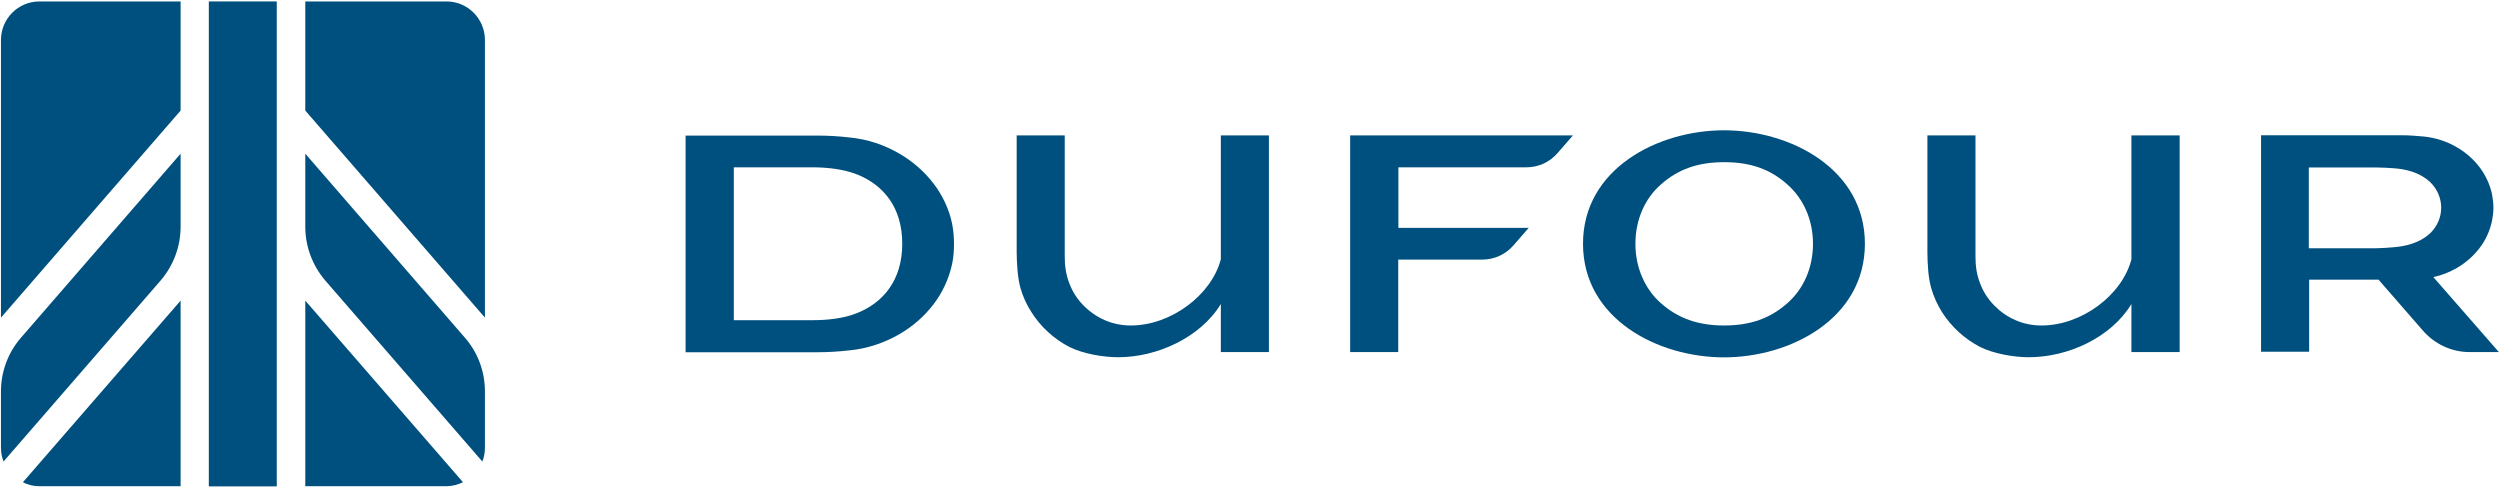 <svg version="1.2" xmlns="http://www.w3.org/2000/svg" viewBox="0 0 1560 304" width="1560" height="304">
	<title>logo (6)-svg</title>
	<style>
		.s0 { fill: #00507f } 
	</style>
	<g id="Layer">
		<g id="Layer">
			<path id="Layer" class="s0" d="m278.6 0.9h-88.1v68.1l112.1 129.2v-173.2c0-13.3-10.7-24.1-24-24.1z"/>
			<path id="Layer" class="s0" d="m203.1 175.2l97.9 112.8c1.1-2.8 1.6-5.7 1.6-8.8v-34.9c0-12.4-4.4-24.4-12.6-33.7l-99.5-114.7v45.5c0 12.5 4.5 24.4 12.6 33.8z"/>
			<path id="Layer" class="s0" d="m130.3 0.9h42.4v302.6h-42.4z"/>
			<path id="Layer" class="s0" d="m24.6 303.4h88.1v-115.8l-98.4 113.3c3.1 1.7 6.7 2.5 10.3 2.5z"/>
			<path id="Layer" class="s0" d="m0.6 279.2c0 3.1 0.5 6 1.6 8.8l97.9-112.8c8.1-9.4 12.6-21.3 12.6-33.7v-45.6l-99.5 114.7c-8.2 9.4-12.6 21.3-12.6 33.7z"/>
			<path id="Layer" class="s0" d="m0.6 25v173.2l112.1-129.2v-68.1h-88.1c-13.3 0-24 10.8-24 24.1z"/>
			<path id="Layer" class="s0" d="m190.5 303.4h88.1c3.6 0 7.2-1 10.3-2.5l-98.4-113.3z"/>
		</g>
		<g id="Layer">
			<g id="Layer">
				<path id="Layer" fill-rule="evenodd" class="s0" d="m1559.3 219.7h-18.3c-11.2 0-21.8-5-29.1-13.4l-27.7-31.8h-43.3v45h-30v-135.1h88c4.6 0 9.2 0.4 13.7 0.8 7.3 0.8 14.2 3 20.5 6.7 5.5 3.2 10.3 7.4 14.2 12.5 3.7 4.9 6.4 10.7 7.7 16.7 0.5 2.8 0.9 5.6 0.9 8.4 0 2.8-0.4 5.7-0.9 8.4-1.3 6.1-3.9 11.8-7.7 16.8-3.8 5-8.7 9.3-14.2 12.5-4.7 2.7-9.5 4.6-14.7 5.7zm-60.3-66.1c9.1-1.6 14.6-5.3 17.8-8.4 4.1-4.2 6.5-9.7 6.5-15.6 0-5.9-2.4-11.4-6.5-15.6-3.2-3.1-8.6-6.8-17.8-8.4-6.3-1-16-1.1-16-1.1h-42.3v50.4h42.3c0 0 9.7-0.2 16-1.3z"/>
				<path id="Layer" fill-rule="evenodd" class="s0" d="m594.1 139.5c0.8 4.2 1.2 8.4 1.2 12.6 0 4.3-0.3 8.5-1.2 12.7-2 9.2-6 17.8-11.6 25.1-5.8 7.6-13.1 13.9-21.4 18.7-9.6 5.5-19.9 8.9-30.8 10-6.9 0.8-13.6 1.2-20.5 1.2h-82v-135.2h82c6.9 0 13.7 0.4 20.5 1.2 11 1.1 21.3 4.5 30.8 10 8.3 4.8 15.6 11.1 21.4 18.7 5.6 7.3 9.7 15.9 11.6 25zm-31.1 12.6c0-22.9-11.9-36.6-27.8-43.1-8.6-3.5-19.2-4.6-28.5-4.6h-48.8v95.4h48.8c9.4 0 19.9-1 28.5-4.6 15.7-6.4 27.8-20.1 27.8-43.1z"/>
				<path id="Layer" fill-rule="evenodd" class="s0" d="m1163.7 152.1c0 46.9-46.7 70.9-87.9 70.9-41.4 0-88-24.1-88-70.9 0-46.8 46.7-70.8 88-70.8 41.4 0 87.9 24.1 87.9 70.8zm-32.4 0c0-15-6-28.2-15.9-36.9-10.6-9.6-23-14-39.5-14-16.5 0-28.8 4.4-39.6 14-9.8 8.6-15.8 21.8-15.8 36.9 0 15.1 6 28.3 15.8 37 10.7 9.5 23.1 14 39.6 14 16.5 0 28.8-4.5 39.5-14 9.9-8.7 15.9-21.8 15.9-37z"/>
				<path id="Layer" class="s0" d="m1330 189.7v30h30.1v-135.2h-30.1v77.3c-5.7 22.2-30.9 41.3-56.1 41.3-5.6 0-11.3-1.1-16.4-3.4-5.1-2.2-9.5-5.4-13.3-9.3-3.8-3.9-6.8-8.6-8.7-13.8-2.1-5.3-2.8-10.9-2.8-16.5v-75.6h-30v72.7c0.1 7.3 0.4 15.5 2.3 22.3 1.5 5.4 3.8 10.4 6.7 15.1 5.9 9.3 14.3 17 24.1 22 8.3 4.1 20.8 6.3 30 6.3 24.4 0.1 51.5-12.2 64.2-33.2z"/>
				<path id="Layer" class="s0" d="m761.8 189.7v30h30v-135.2h-30v77.3c-5.8 22.2-31 41.3-56.2 41.3-5.6 0-11.2-1.1-16.4-3.4-5-2.2-9.5-5.4-13.3-9.3-3.8-3.9-6.8-8.6-8.7-13.8-2.1-5.3-2.8-10.9-2.8-16.5v-75.6h-30v72.7c0.1 7.3 0.5 15.5 2.3 22.3 1.5 5.4 3.8 10.4 6.8 15.1 5.8 9.3 14.2 17 24 22 8.3 4.1 20.8 6.3 30.1 6.3 24.2 0.1 51.4-12.2 64.2-33.2z"/>
			</g>
			<path id="Layer" class="s0" d="m842.5 84.5v135.2h30v-57.7h52.4c7.6 0 14.7-3.3 19.6-9l9.4-10.8h-81.3v-37.8h79.9c7.6 0 14.7-3.3 19.6-9.1l9.4-10.8z"/>
		</g>
	</g>
</svg>